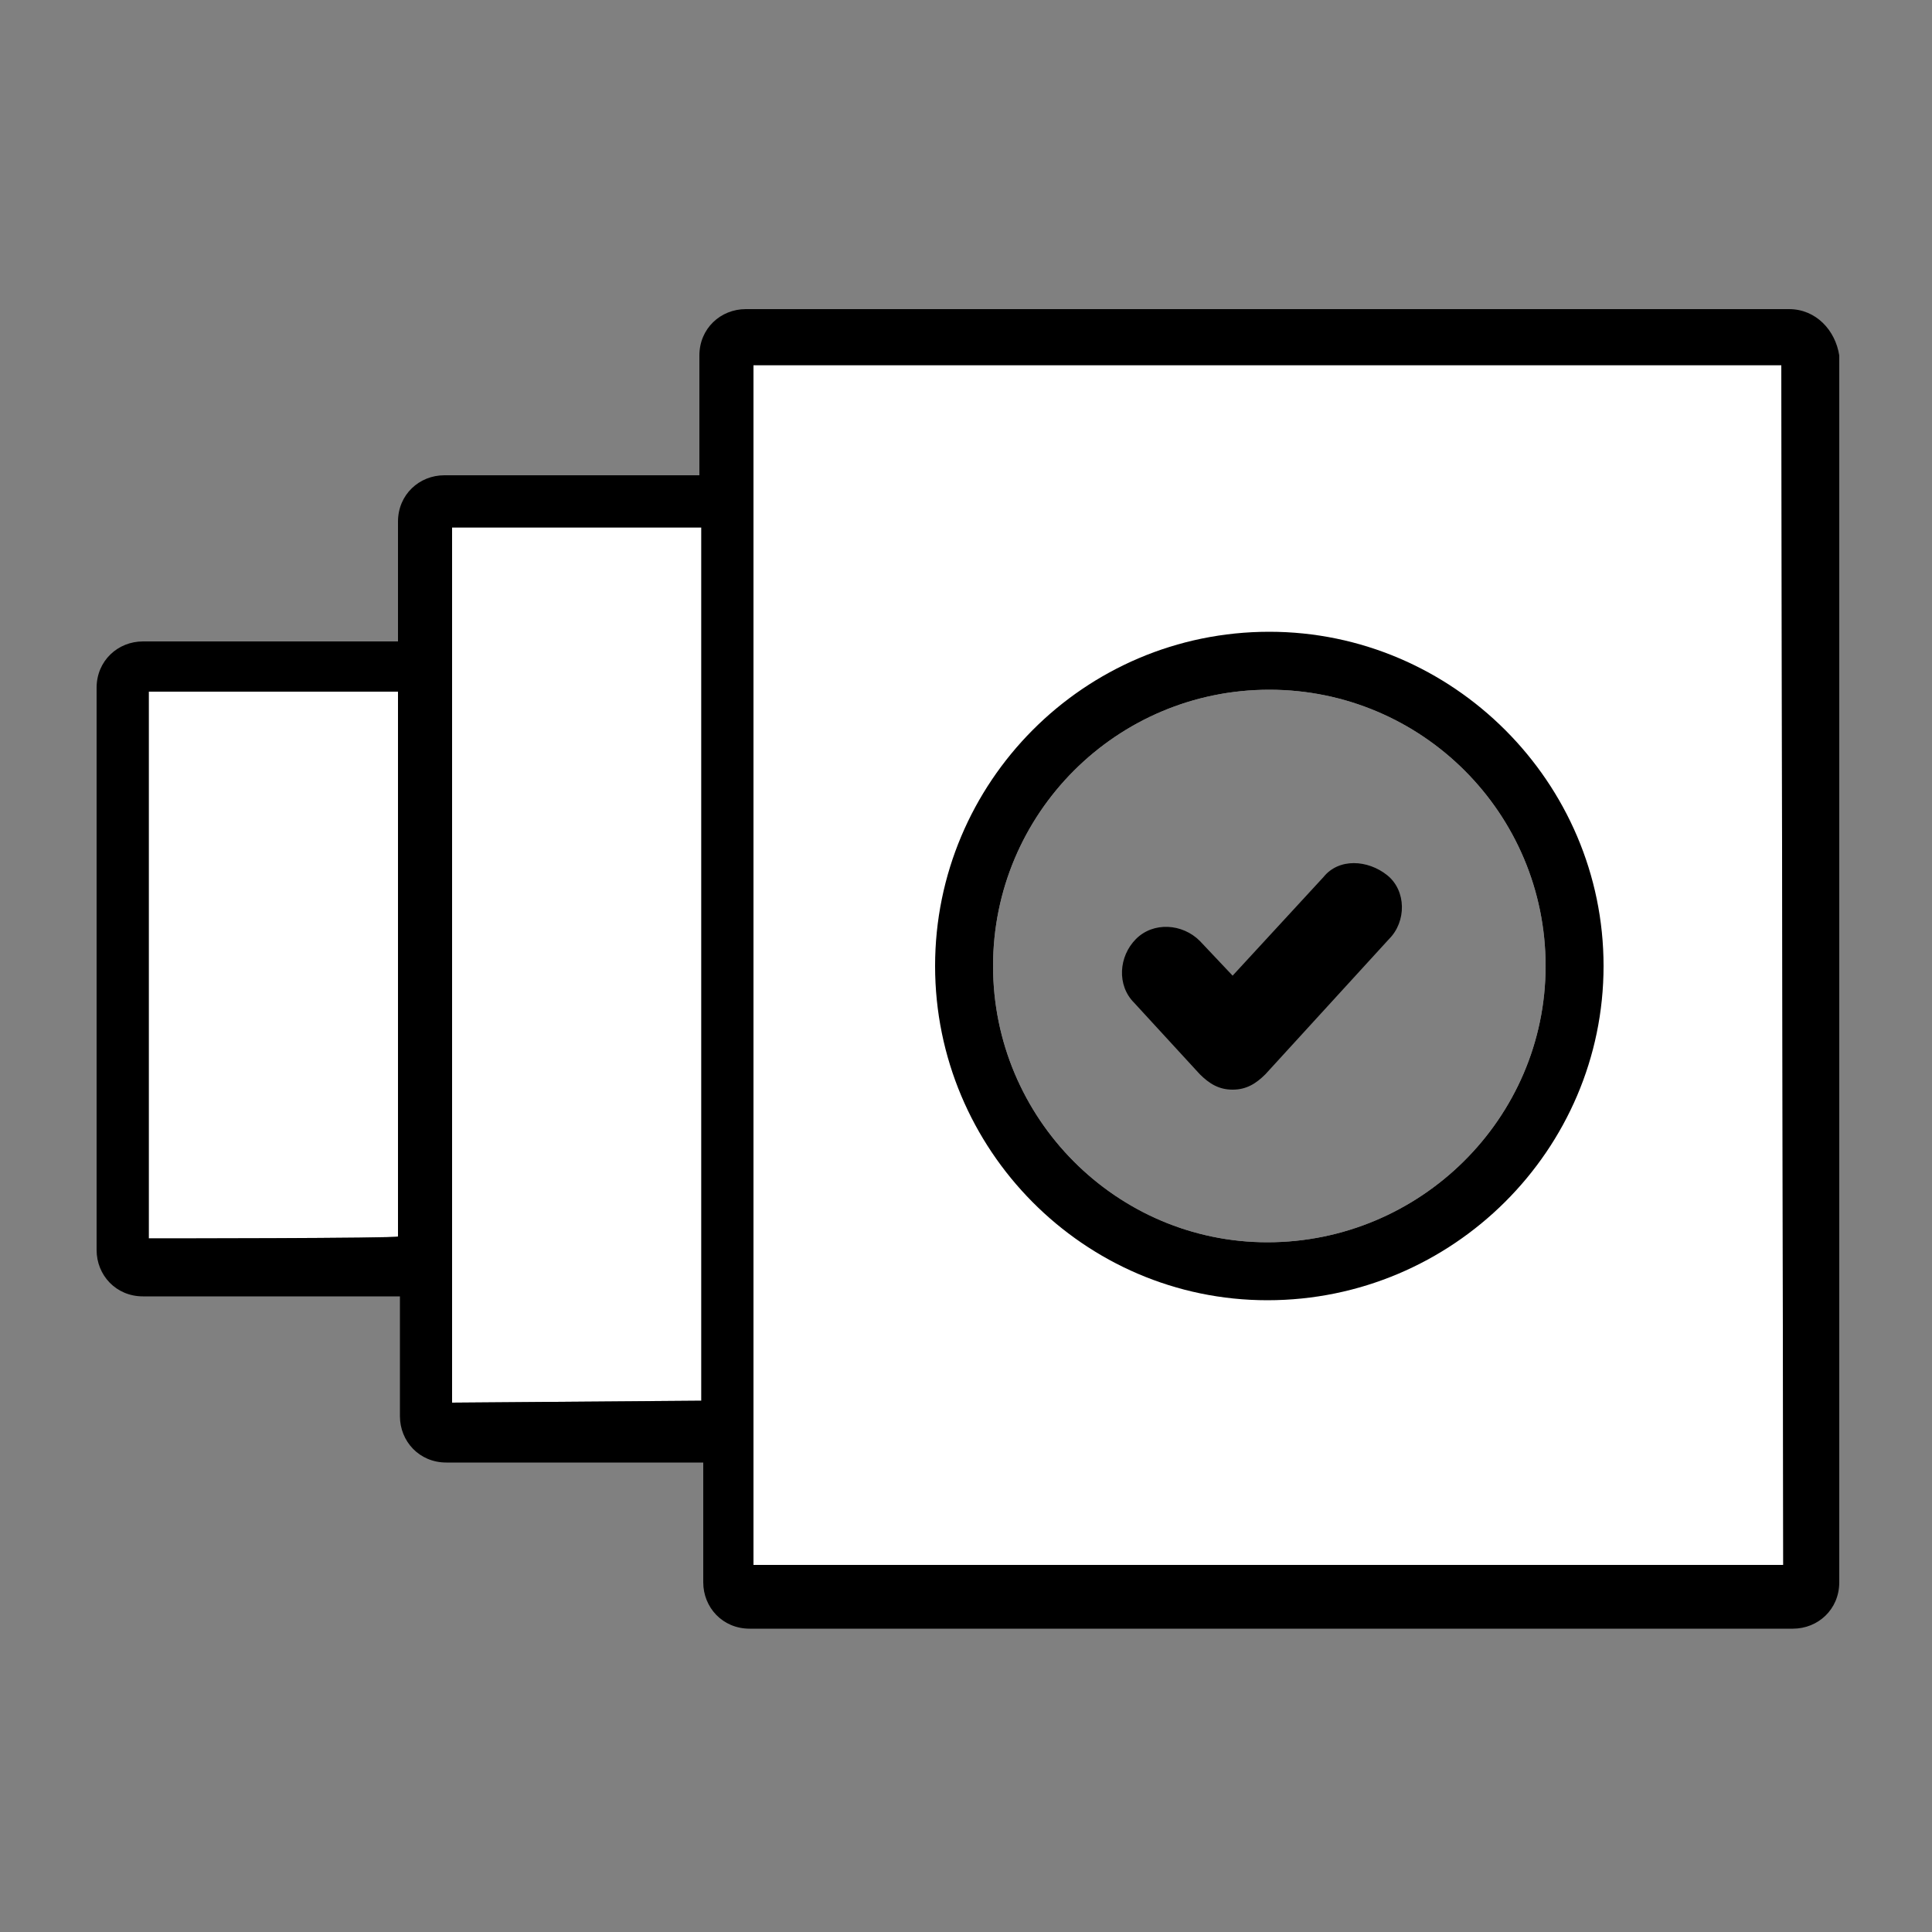 <?xml version="1.0" encoding="utf-8"?>
<!-- Generator: Adobe Illustrator 23.0.3, SVG Export Plug-In . SVG Version: 6.00 Build 0)  -->
<svg version="1.1" id="Layer_1" xmlns="http://www.w3.org/2000/svg" xmlns:xlink="http://www.w3.org/1999/xlink" x="0px" y="0px"
	 viewBox="0 0 100 100" style="enable-background:new 0 0 100 100;" xml:space="preserve">
<rect x="0" y="0" width="100" height="100" fill="#808080" stroke="none"/>
<style type="text/css">
	.st0{fill:#999999;}
	.st1{fill:#FFFFFF;}
	.st2{fill:#CCCCCC;}
	.st3{fill:#DFE0DE;}
	.st4{fill:#EFEFEF;}
</style>
<path class="st1" d="M92.2,18.9H39V81h53.3L92.2,18.9z M65.6,64.3c-7.8,0-14.2-6.4-14.2-14.3c0-7.9,6.4-14.3,14.3-14.3
	S80,42.1,80,50C80,57.9,73.5,64.3,65.6,64.3z"/>
<path class="st1" d="M7.7,64.1V35.8h12.9V64C20.6,64.1,7.7,64.1,7.7,64.1z"/>
<polygon class="st1" points="23.4,72.6 23.4,27.3 36.3,27.3 36.3,72.5 "/>
<path d="M92.6,16h-54c-1.3,0-2.4,1-2.4,2.4v6.2H23c-1.3,0-2.4,1-2.4,2.4v6.2H7.4c-1.3,0-2.4,1-2.4,2.4v29.1c0,1.3,1,2.4,2.4,2.4
	h13.3v6.2c0,1.3,1,2.4,2.4,2.4h13.3v6.2c0,1.3,1,2.4,2.4,2.4h54c1.3,0,2.4-1,2.4-2.4V18.4C95,17.1,94,16,92.6,16z M7.7,64.1V35.8
	h12.9V64C20.6,64.1,7.7,64.1,7.7,64.1z M23.4,72.6V27.3h12.9v45.2L23.4,72.6z M92.3,81H39V18.9h53.2L92.3,81z"/>
<path d="M62.1,55.6c0.5,0.5,1,0.8,1.7,0.8s1.2-0.3,1.7-0.8l6.4-7c0.9-0.9,0.9-2.5-0.1-3.3s-2.5-0.9-3.3,0.1l-4.7,5.1l-1.7-1.8
	c-0.9-0.9-2.4-1-3.3-0.1c-0.9,0.9-1,2.4-0.1,3.3L62.1,55.6z"/>
<path d="M65.7,35.7C73.6,35.7,80,42.1,80,50s-6.5,14.3-14.4,14.3c-7.8,0-14.2-6.4-14.2-14.3S57.8,35.7,65.7,35.7 M65.7,32.7
	c-9.6,0-17.3,7.8-17.3,17.3s7.7,17.3,17.2,17.3C75.2,67.3,83,59.5,83,50S75.2,32.7,65.7,32.7L65.7,32.7z"/>
</svg>

